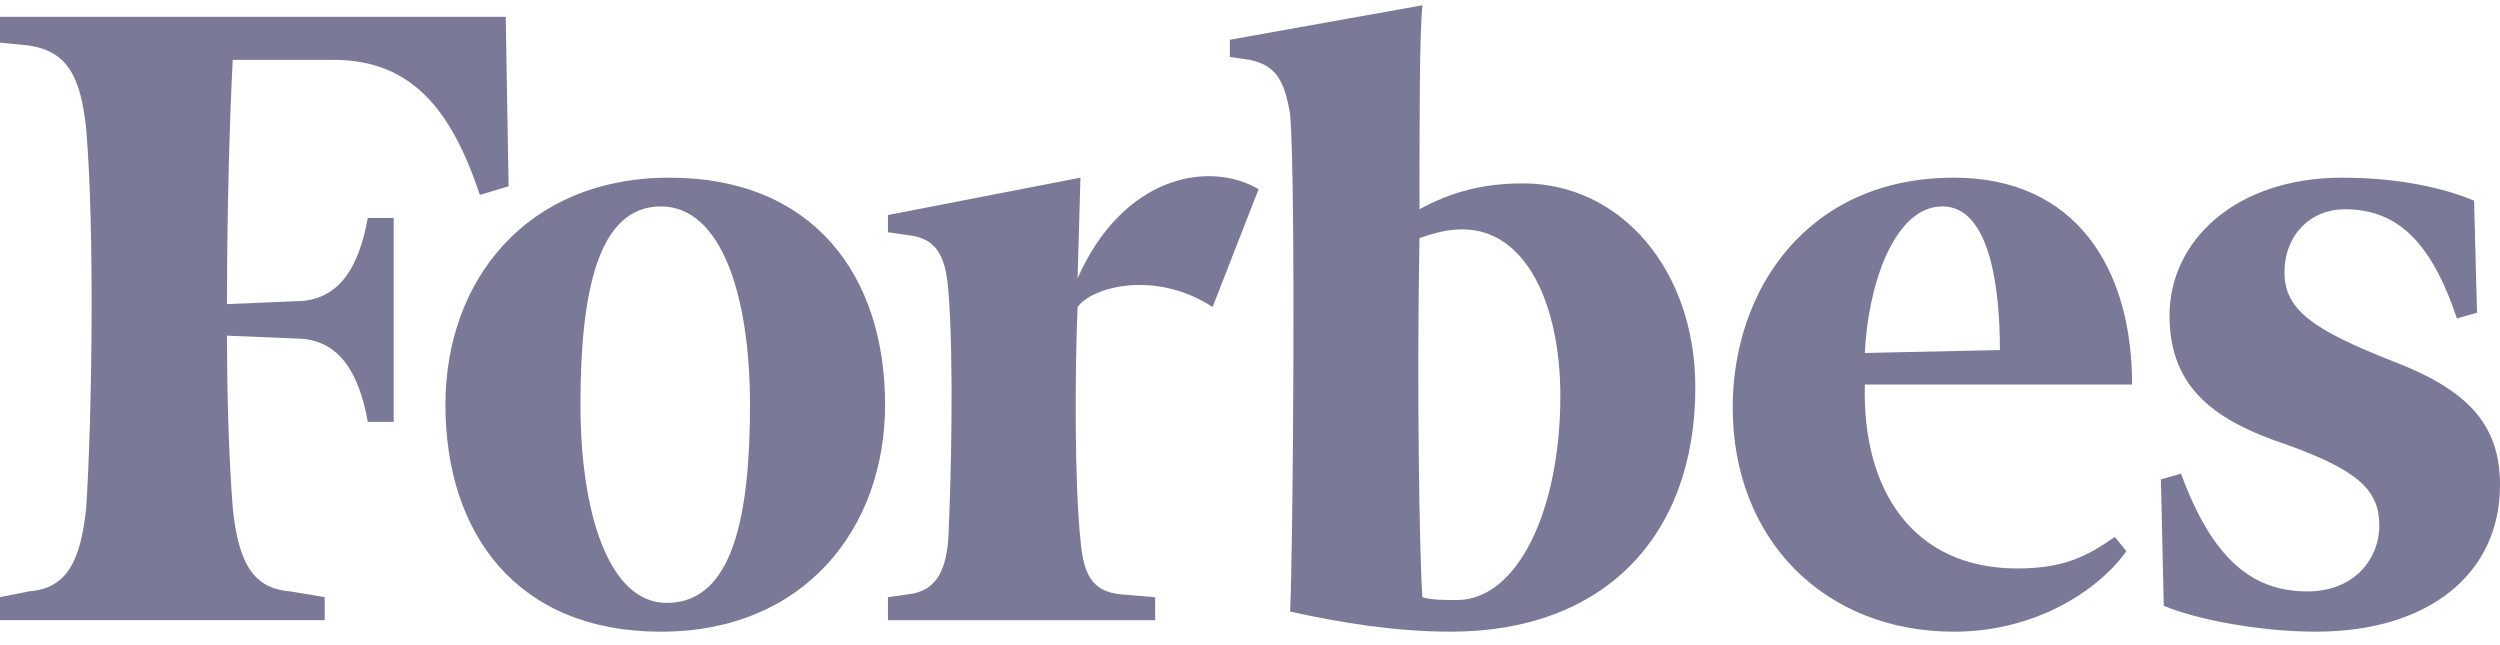 <svg xmlns="http://www.w3.org/2000/svg" width="124" height="32" fill="none"><path d="M75.537 9.097c-1.995 0-3.562.428-5.13 1.282 0-4.56 0-8.693.144-10.117L61 1.972v.854l.998.143c1.281.284 1.71.996 1.993 2.707.287 3.42.143 21.663 0 24.657 2.565.57 5.274.998 7.982.998 7.554 0 12.115-4.704 12.115-12.115 0-5.843-3.706-10.12-8.552-10.12ZM72.26 29.762c-.57 0-1.284 0-1.71-.141-.143-1.995-.285-10.405-.143-17.815.855-.286 1.424-.428 2.138-.428 3.137 0 4.848 3.705 4.848 8.264-.001 5.703-2.14 10.12-5.133 10.12ZM25.084.832H0v1.282l1.425.142c1.852.285 2.566 1.425 2.85 4.132.429 5.131.285 14.396 0 18.812-.285 2.709-.997 3.992-2.85 4.133L0 29.619v1.14h16.105v-1.14l-1.71-.286c-1.853-.142-2.566-1.424-2.85-4.133-.144-1.853-.286-4.847-.286-8.551l3.42.142c2.139 0 3.135 1.71 3.563 4.133h1.284V10.808h-1.284c-.428 2.423-1.424 4.132-3.563 4.132l-3.42.144c0-4.846.143-9.407.286-12.115h4.988c3.85 0 5.844 2.423 7.269 6.7l1.425-.429-.143-8.409Z" fill="#7A7998"></path><path d="M33.21 8.812c7.127 0 10.69 4.846 10.69 11.26 0 6.128-3.992 11.26-11.118 11.26s-10.689-4.847-10.689-11.26c0-6.129 3.99-11.26 11.117-11.26Zm-.428 1.426c-3.136 0-3.991 4.275-3.991 9.833 0 5.416 1.425 9.834 4.277 9.834 3.275 0 4.132-4.276 4.132-9.834 0-5.415-1.424-9.833-4.418-9.833Zm53.16 9.977c0-5.844 3.705-11.403 10.974-11.403 5.984 0 8.836 4.42 8.836 10.262H92.497c-.143 5.273 2.422 9.121 7.554 9.121 2.281 0 3.421-.568 4.847-1.567l.569.712c-1.426 1.995-4.561 3.992-8.55 3.992-6.415 0-10.975-4.561-10.975-11.117Zm6.555-2.708 6.699-.144c0-2.85-.428-7.125-2.85-7.125s-3.707 3.99-3.849 7.269Zm30.218-7.554c-1.71-.714-3.99-1.14-6.556-1.14-5.272 0-8.552 3.134-8.552 6.84s2.421 5.273 5.845 6.414c3.562 1.282 4.561 2.28 4.561 3.99 0 1.71-1.283 3.277-3.564 3.277-2.707 0-4.703-1.567-6.271-5.843l-.998.286.143 6.271c1.711.712 4.846 1.283 7.554 1.283 5.559 0 9.123-2.852 9.123-7.269 0-2.993-1.569-4.703-5.274-6.129-3.992-1.567-5.416-2.565-5.416-4.418 0-1.853 1.285-3.136 2.995-3.136 2.564 0 4.274 1.568 5.559 5.417l.996-.285-.145-5.558Zm-60.289-.57c-2.422-1.424-6.698-.713-8.978 4.419l.142-4.989-9.548 1.853v.855l.997.142c1.284.143 1.853.855 1.996 2.709.285 3.42.142 9.407 0 12.4-.143 1.708-.712 2.563-1.996 2.707l-.997.143v1.14h13.254v-1.14l-1.71-.143c-1.425-.144-1.853-.999-1.996-2.707-.285-2.709-.285-8.125-.142-11.545.712-.998 3.848-1.853 6.698 0l2.28-5.844Z" fill="#7A7998"></path></svg>